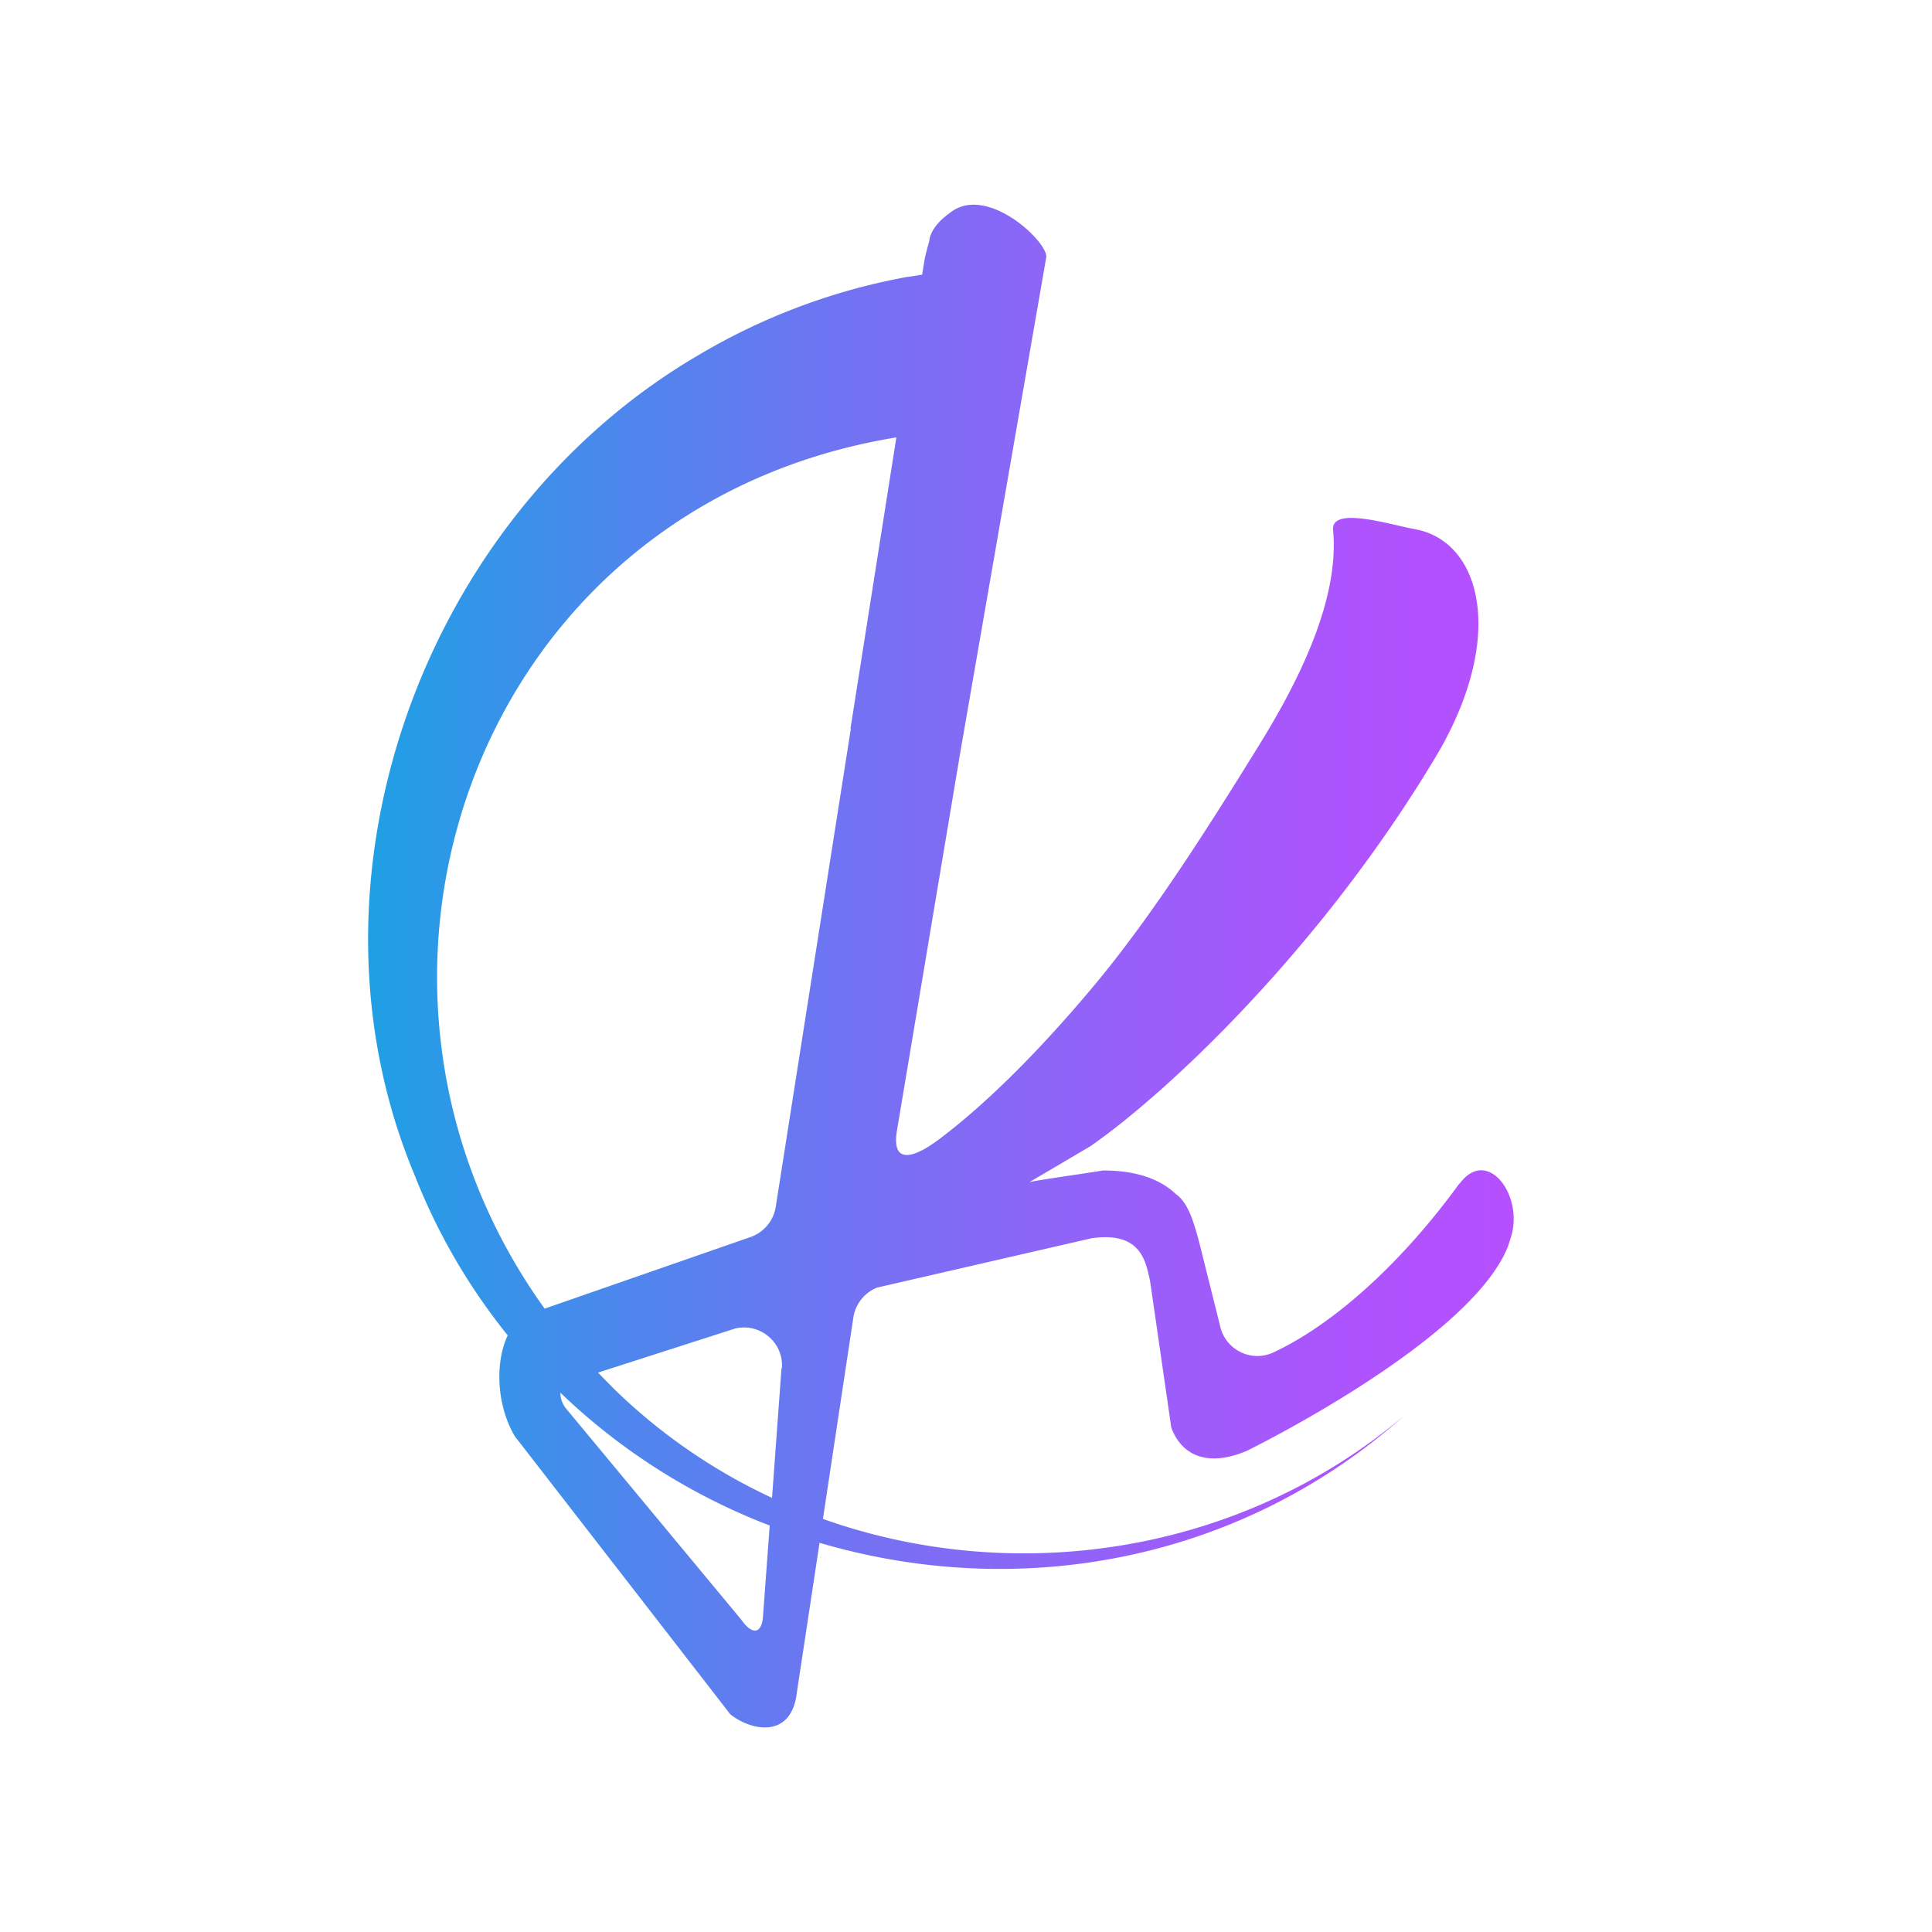 <?xml version="1.0" encoding="UTF-8"?>
<svg data-bbox="0 0 200 200" viewBox="0 0 200 200" xmlns="http://www.w3.org/2000/svg" data-type="ugc">
    <g>
        <defs>
            <linearGradient gradientUnits="userSpaceOnUse" gradientTransform="matrix(1 0 0 -1 0 -106.09)" y2="-206.09" x2="156.7" y1="-206.09" x1="38.11" id="812e5922-7716-4f21-bf0e-72f6ccc9ecb1">
                <stop stop-color="#1fa0e5" offset="0"/>
                <stop stop-color="#4f86ed" offset=".23"/>
                <stop stop-color="#7b6ef4" offset=".47"/>
                <stop stop-color="#9b5efa" offset=".69"/>
                <stop stop-color="#ae53fd" offset=".87"/>
                <stop stop-color="#b650ff" offset="1"/>
            </linearGradient>
        </defs>
        <path d="M151.09 122.5c-5.99 8.25-13.03 14.6-19.29 17.51-2.23 1.04-4.87-.24-5.46-2.61l-1.81-7.24c-.89-3.65-1.48-5.61-2.82-6.56-1.63-1.57-4.21-2.46-7.6-2.43-.24.09-7.33 1.07-7.57 1.22l6.35-3.74c8.31-5.79 24.34-21.01 36.09-40.9 6.97-12.17 4.21-21.78-2.52-22.97-2.49-.45-8.7-2.43-8.46.09.71 7.54-3.98 16.35-7.84 22.56-4.45 7.18-10.68 17.18-17.01 24.72-5.16 6.17-10.71 11.84-15.82 15.7-2.82 2.14-5.05 2.7-4.48-.8l6.62-39.53 8.84-50.9c.18-1.57-6.23-7.69-10.03-4.54-2.11 1.51-2.08 2.88-2.08 2.88s-.36 1.19-.5 1.99l-.24 1.48c-.53.09-1.07.18-1.57.24a65.2 65.2 0 0 0-21.75 8.19c-28.43 16.71-41.96 54.31-29.23 84.76 2.43 6.2 5.73 11.75 9.65 16.62-1.31 2.73-1.19 7.21.74 10.45l22.29 28.76c2.11 1.72 6.38 2.64 6.91-2.31l2.34-15.43c20.24 5.97 43.21 2.26 60.54-13.18-16.92 14.33-40.18 17.81-60.19 10.71l3.15-20.86a3.98 3.98 0 0 1 2.46-3.09l22.17-5.1c5.22-.77 5.64 2.49 6.08 4.39l2.2 15.2c1.07 2.91 3.8 4.13 7.84 2.4 0 0 23.24-11.37 27.04-21.22l.3-.95c1.31-4.36-2.52-9.35-5.34-5.46v-.03Zm-72.12 45.03c-.21 1.66-1.16 1.66-2.2.18l-18.25-21.99c-.36-.5-.53-1.07-.5-1.54a64.6 64.6 0 0 0 21.66 13.74l-.71 9.62Zm1.93-25.88-.98 13.41a59.1 59.1 0 0 1-16.17-11.1c-.62-.62-1.25-1.25-1.84-1.87l14.22-4.57c2.58-.59 5.02 1.48 4.81 4.13h-.03Zm7.18-66.22-7.78 49.53a3.97 3.97 0 0 1-2.67 3.12l-21.25 7.39C32.01 101.58 49.2 52.4 92.79 45.28l-4.75 30.15h.03Z" fill="url(#812e5922-7716-4f21-bf0e-72f6ccc9ecb1)"/>
        <path fill="none" d="M200 0v200H0V0z"/>
    </g>
</svg>
